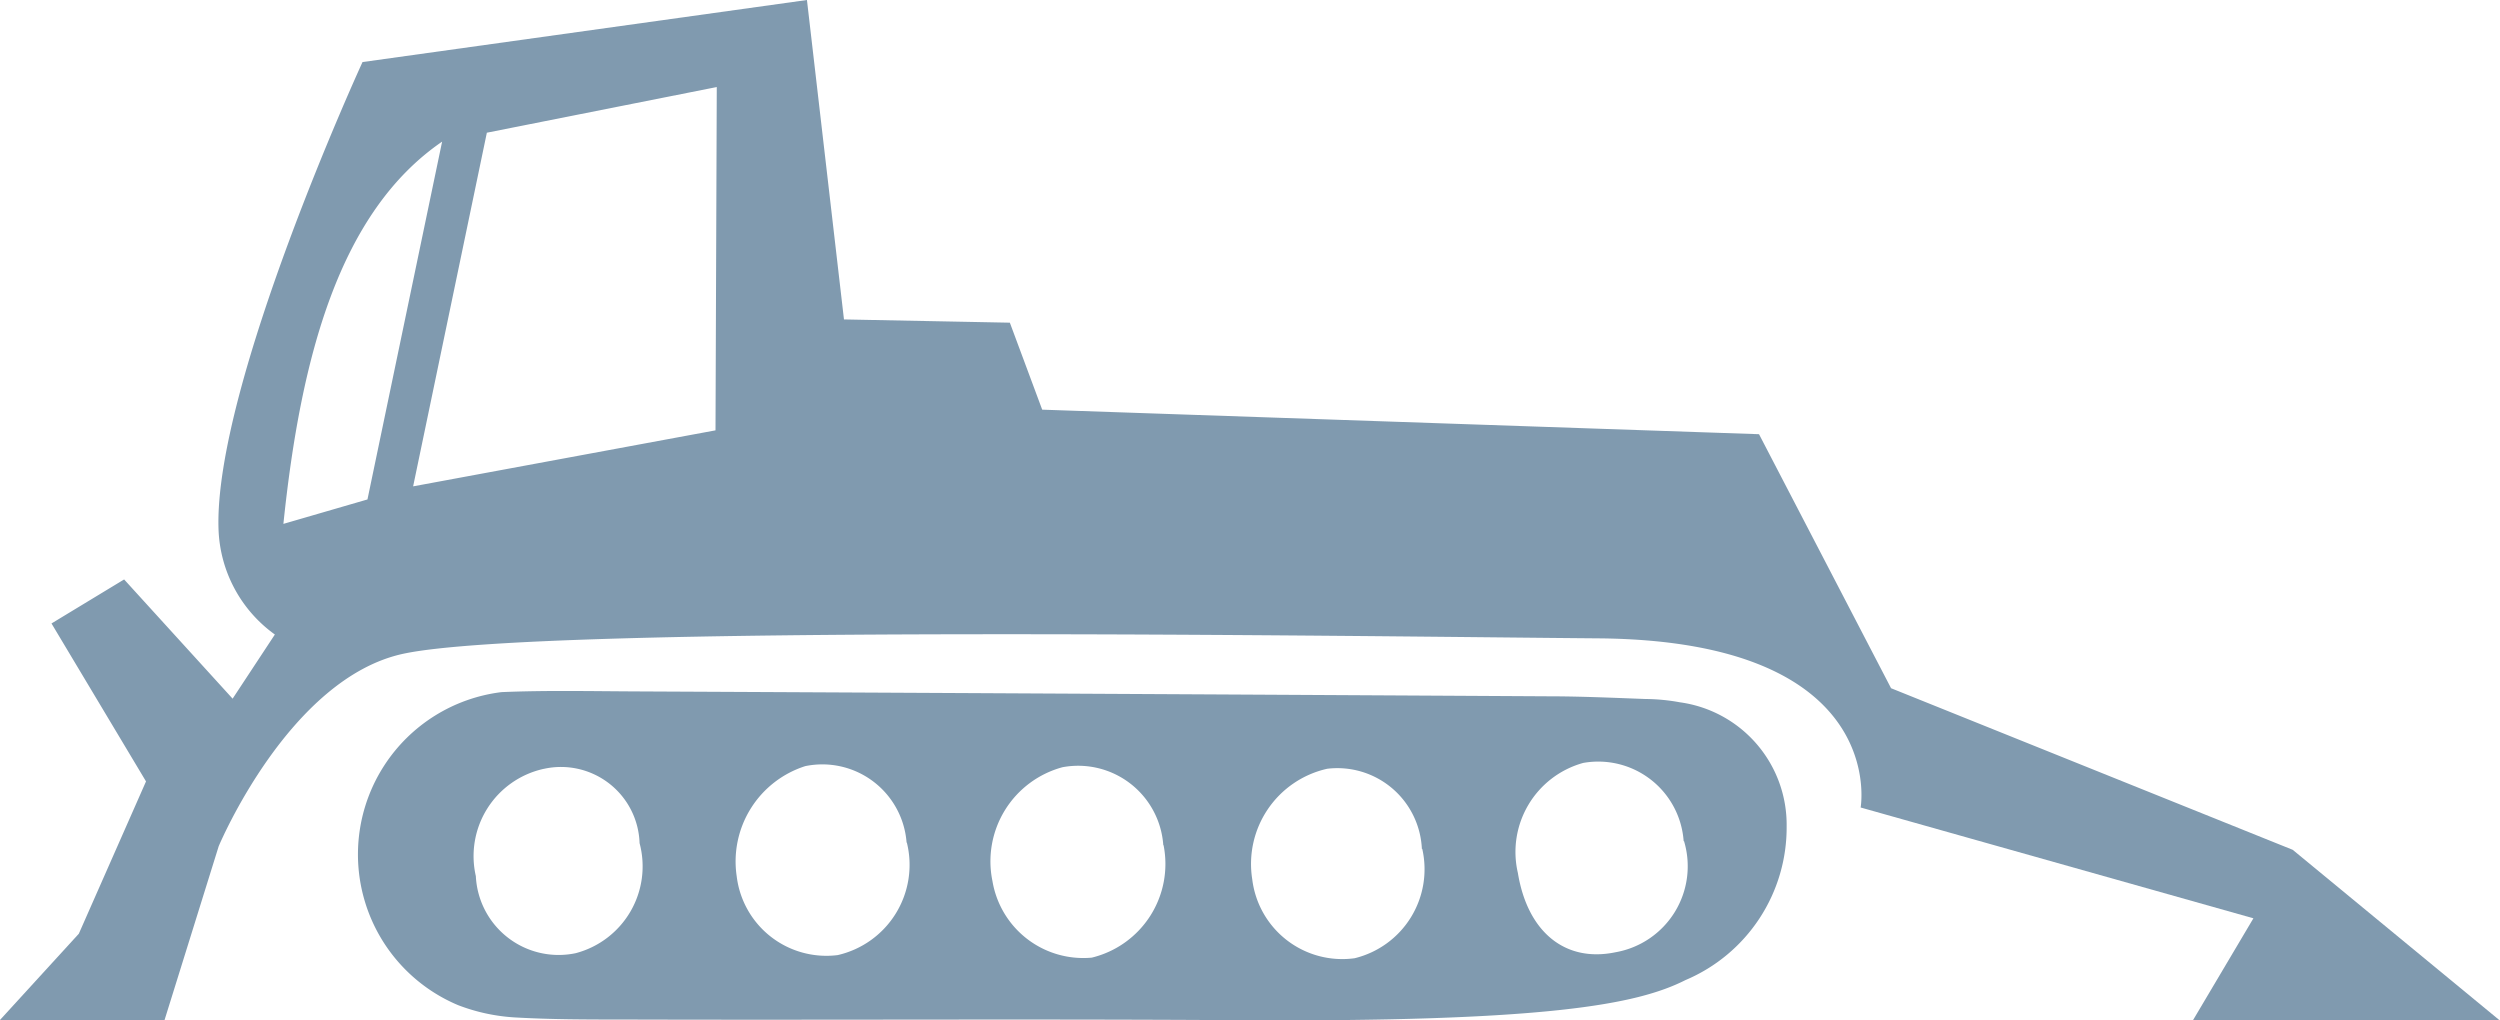 <?xml version="1.0"?>
<svg xmlns="http://www.w3.org/2000/svg" width="45.44" height="18.545" viewBox="0 0 45.44 18.545">
  <g id="_95j0Cc" data-name="95j0Cc" transform="translate(-566.703 -581.005)">
    <g id="Group_2735" data-name="Group 2735" transform="translate(560.497 581.005)">
      <path id="Path_3443" data-name="Path 3443" d="M585.058,586.87l.588,1.581,13.029.446,2.4,4.617,7.3,2.937,3.762,3.1h-5.576l1.1-1.855-7.139-2.014s.531-3.018-4.735-3.074c-4.211-.034-19.223-.258-21.746.278-2.084.442-3.363,3.5-3.363,3.5l-.985,3.161H566.7l1.436-1.571,1.221-2.768-1.718-2.871,1.32-.8,1.972,2.167.768-1.166a2.456,2.456,0,0,1-1.024-1.913c-.089-2.6,2.617-8.492,2.617-8.492l8.078-1.128.673,5.806Zm-5.35,1.957.023-6.24-4.179.83-1.34,6.428Zm-4.969-5.248c-1.861,1.277-2.567,3.889-2.885,6.948l1.528-.444Z" transform="translate(-560.497 -581.005)" fill="#809aaf"/>
      <path id="Path_3444" data-name="Path 3444" d="M630.463,640.342c-3.71-.025-7.421,0-11.131-.012-.666,0-1.332,0-2-.039a3.434,3.434,0,0,1-1.022-.223,2.972,2.972,0,0,1,.791-5.689c.8-.034,1.61-.017,2.415-.013q8.3.041,16.593.089c.6,0,1.19.027,1.785.049a3.614,3.614,0,0,1,.625.06,2.246,2.246,0,0,1,1.94,2.249,3.011,3.011,0,0,1-1.839,2.8C637.74,640.058,636.1,640.379,630.463,640.342Zm-6-3.228a1.536,1.536,0,0,0-1.841-1.39,1.819,1.819,0,0,0-1.247,2,1.642,1.642,0,0,0,1.835,1.435A1.682,1.682,0,0,0,624.468,637.114Zm4.666.047a1.551,1.551,0,0,0-1.832-1.417,1.772,1.772,0,0,0-1.273,2.07,1.674,1.674,0,0,0,1.805,1.391A1.752,1.752,0,0,0,629.134,637.161Zm4.7.068a1.538,1.538,0,0,0-1.721-1.457,1.773,1.773,0,0,0-1.362,2.01,1.648,1.648,0,0,0,1.86,1.434A1.665,1.665,0,0,0,633.836,637.228Zm4.758-.142a1.556,1.556,0,0,0-1.826-1.421,1.679,1.679,0,0,0-1.187,2c.176,1.076.861,1.632,1.775,1.441A1.587,1.587,0,0,0,638.594,637.087Zm-20.721-1.313a1.624,1.624,0,0,0-1.232,1.95,1.506,1.506,0,0,0,1.815,1.4,1.632,1.632,0,0,0,1.161-2A1.43,1.43,0,0,0,617.873,635.773Z" transform="translate(-601.779 -621.799)" fill="#809aaf"/>
    </g>
  </g>
</svg>
